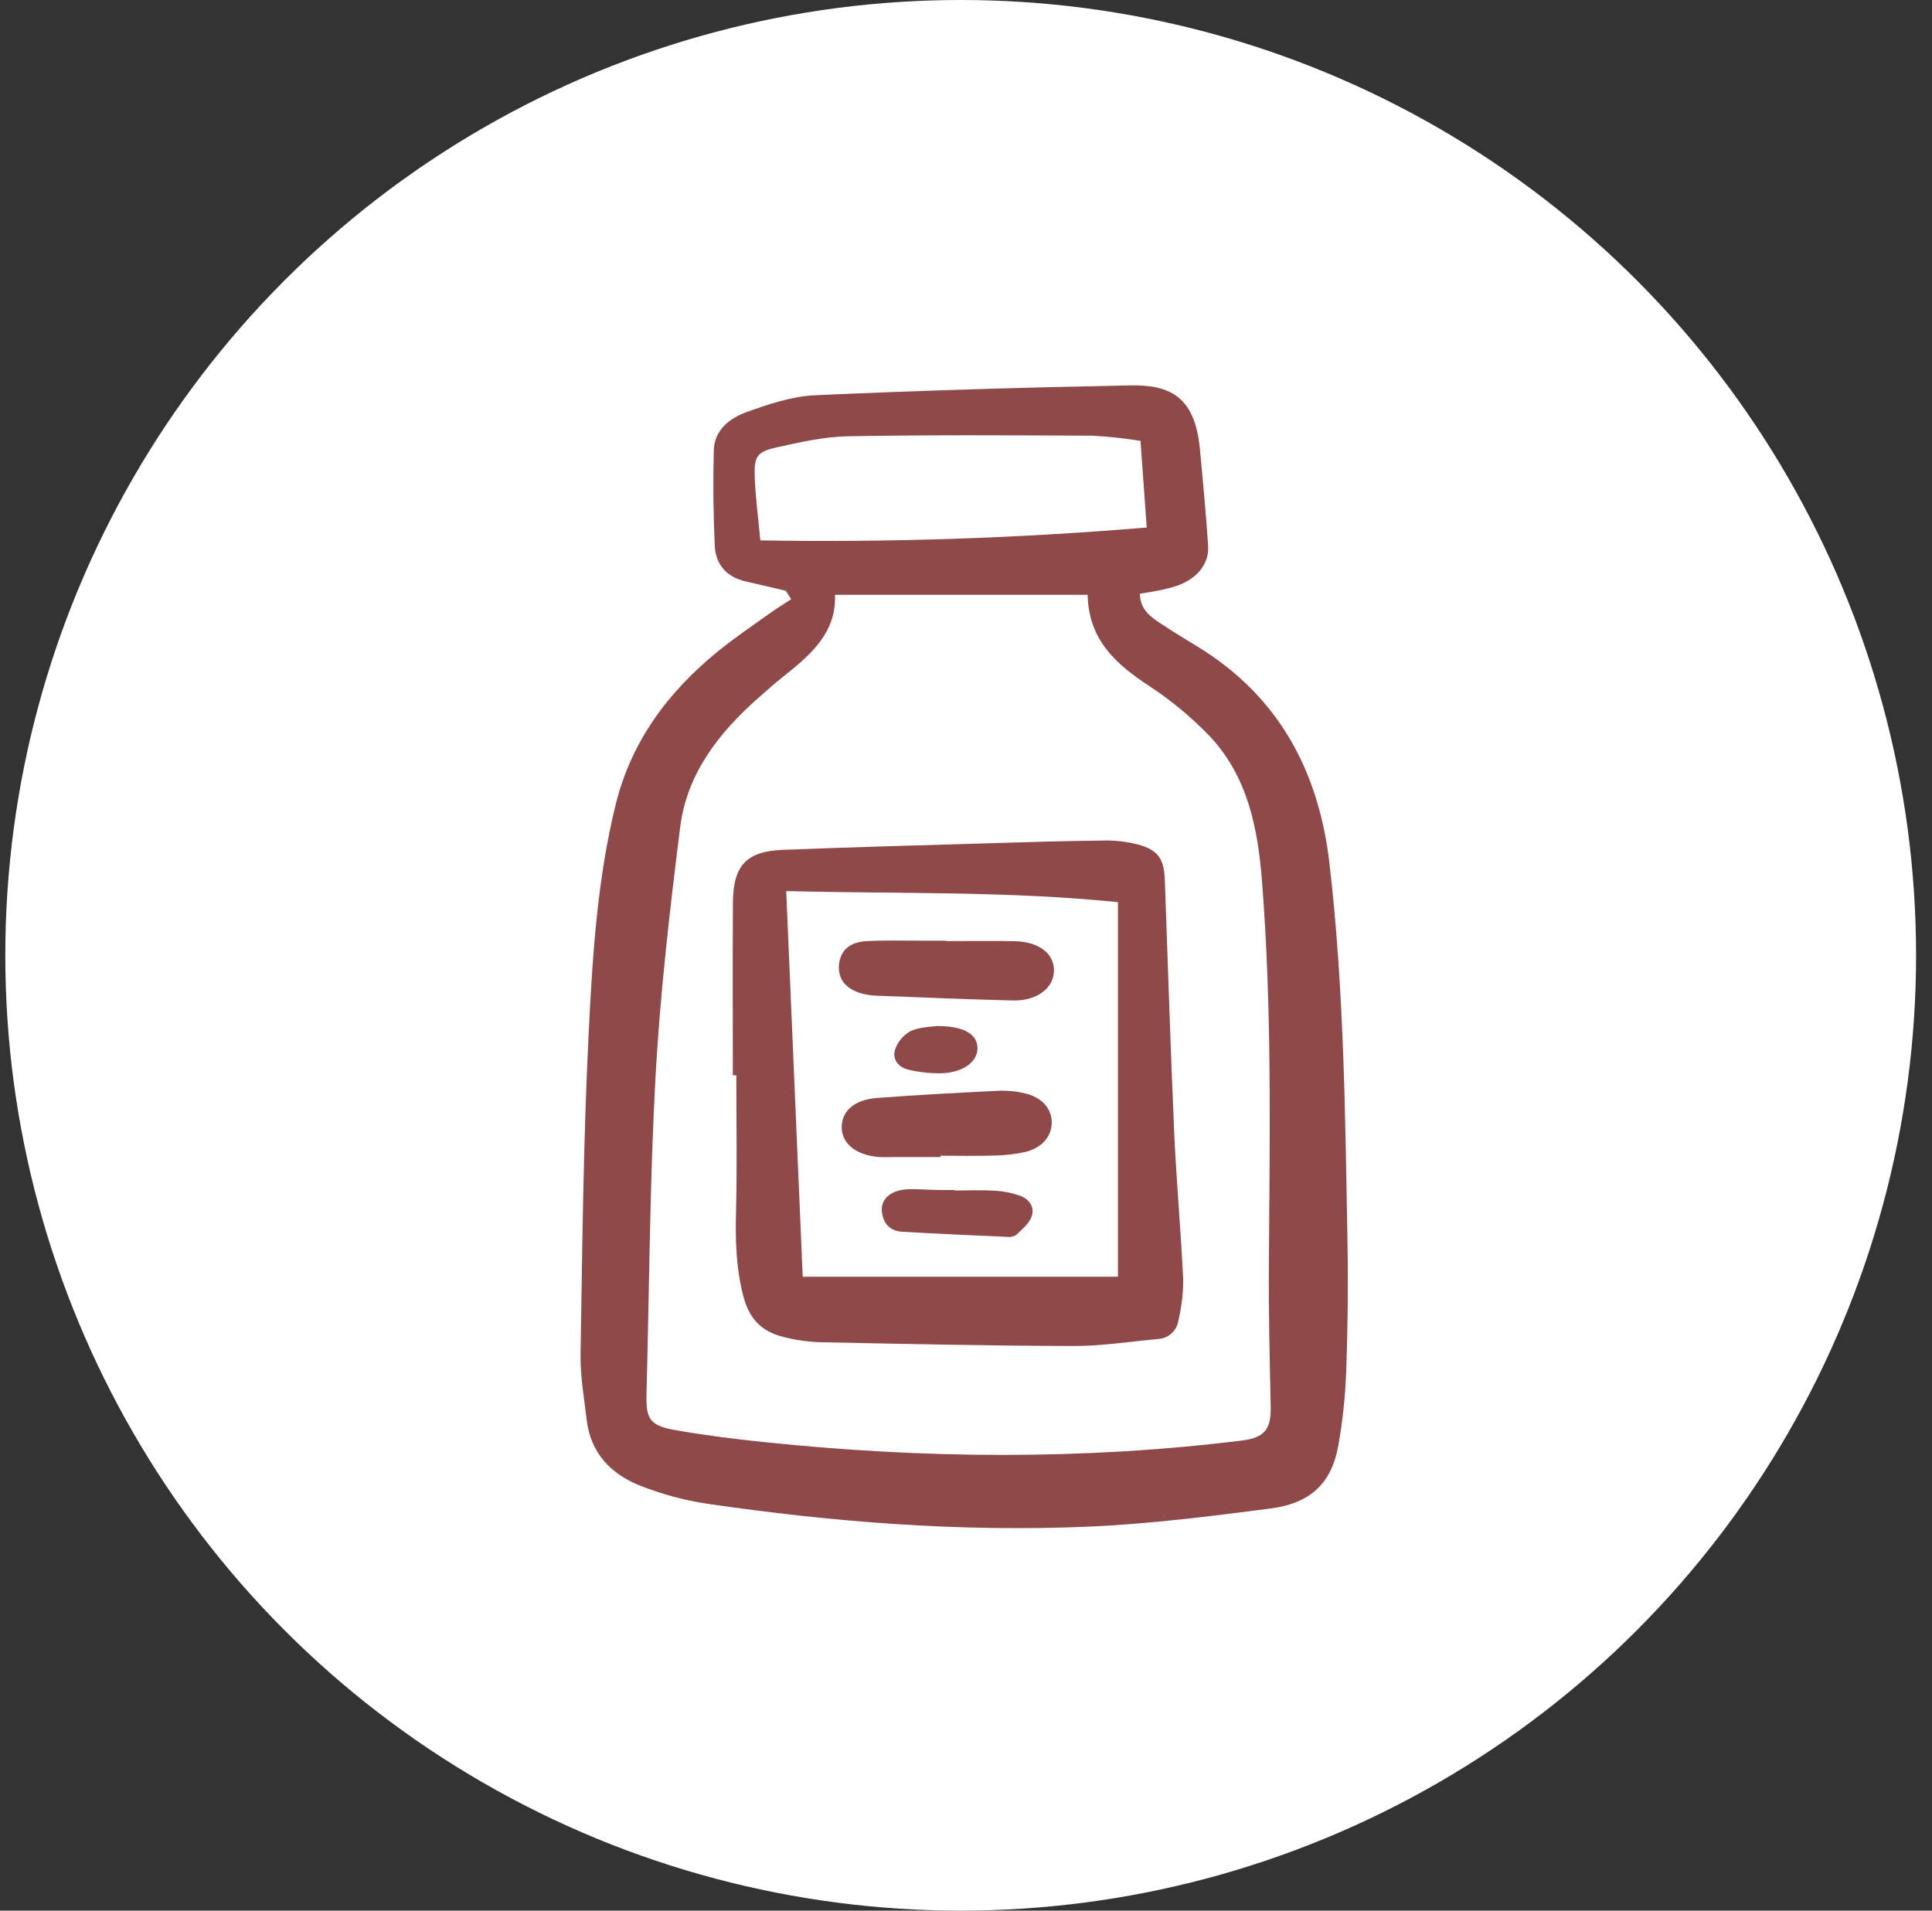 <svg width="91" height="90" viewBox="0 0 91 90" fill="none" xmlns="http://www.w3.org/2000/svg">
<rect x="0" y="0" width="91" height="90" fill="#333333" stroke="none"/>
<circle cx="45.25" cy="45" r="45" fill="white"/>
<g clip-path="url(#clip0_339_5086)">
<path d="M37.009 27.827C36.383 27.681 35.758 27.53 35.131 27.39C34.226 27.188 33.708 26.596 33.666 25.704C33.597 24.213 33.584 22.717 33.62 21.225C33.642 20.25 34.376 19.695 35.173 19.408C36.209 19.036 37.305 18.667 38.39 18.618C43.328 18.396 48.271 18.25 53.214 18.155C55.002 18.12 56.272 18.586 56.515 21.129C56.66 22.648 56.799 24.169 56.905 25.691C56.964 26.534 56.423 27.223 55.492 27.573C55.203 27.673 54.906 27.752 54.605 27.808C54.316 27.871 54.023 27.911 53.689 27.968C53.705 28.7 54.17 29.04 54.645 29.355C55.22 29.736 55.81 30.093 56.398 30.453C60.223 32.789 62.11 36.306 62.618 40.66C63.309 46.573 63.36 52.517 63.468 58.458C63.506 60.489 63.481 62.523 63.41 64.554C63.369 65.738 63.245 66.918 63.039 68.084C62.725 69.848 61.749 70.811 59.847 71.057C56.999 71.425 54.138 71.788 51.272 71.912C45.244 72.171 39.241 71.701 33.275 70.828C32.217 70.666 31.18 70.386 30.183 69.994C28.782 69.448 27.814 68.448 27.631 66.868C27.513 65.847 27.328 64.82 27.345 63.798C27.429 58.777 27.475 53.751 27.724 48.737C27.903 45.108 28.123 41.463 28.997 37.907C29.73 34.921 31.468 32.592 33.813 30.683C34.585 30.056 35.413 29.495 36.222 28.915C36.561 28.672 36.918 28.452 37.267 28.222C37.181 28.09 37.095 27.958 37.009 27.827ZM39.328 28.018C39.407 29.776 38.199 30.837 36.914 31.854C36.494 32.186 36.092 32.543 35.691 32.899C33.84 34.538 32.352 36.455 32.038 38.961C31.547 42.87 31.093 46.793 30.877 50.724C30.603 55.696 30.585 60.681 30.451 65.66C30.419 66.837 30.608 67.154 31.808 67.365C33.201 67.61 34.608 67.786 36.016 67.932C43.513 68.712 51.008 68.782 58.501 67.855C59.554 67.725 59.874 67.326 59.852 66.27C59.804 64.012 59.749 61.753 59.766 59.494C59.81 53.478 59.914 47.462 59.438 41.457C59.241 38.97 58.752 36.568 56.986 34.685C56.112 33.775 55.137 32.969 54.079 32.281C52.55 31.266 51.276 30.142 51.229 28.018L39.328 28.018ZM35.813 25.455C41.886 25.557 47.959 25.355 54.012 24.848C53.907 23.382 53.816 22.097 53.72 20.766C52.972 20.646 52.217 20.565 51.46 20.523C47.628 20.504 43.797 20.481 39.967 20.55C38.831 20.57 37.687 20.825 36.57 21.077C35.651 21.285 35.518 21.497 35.549 22.456C35.58 23.404 35.711 24.35 35.813 25.455Z" fill="#8F4949"/>
<path d="M34.518 50.651C34.518 47.93 34.503 45.209 34.523 42.489C34.536 40.77 35.16 40.1 36.865 40.032C40.12 39.903 43.377 39.818 46.634 39.721C48.397 39.668 50.16 39.611 51.923 39.594C52.495 39.577 53.066 39.641 53.62 39.783C54.562 40.048 54.831 40.471 54.866 41.452C55.01 45.398 55.13 49.344 55.304 53.288C55.407 55.623 55.622 57.953 55.731 60.287C55.73 60.936 55.652 61.582 55.501 62.213C55.465 62.445 55.35 62.657 55.176 62.813C55.002 62.97 54.779 63.062 54.545 63.072C53.219 63.198 51.892 63.406 50.566 63.403C46.578 63.392 42.592 63.306 38.605 63.224C38.03 63.204 37.459 63.121 36.902 62.977C35.899 62.73 35.296 62.148 35.014 61.065C34.669 59.739 34.633 58.435 34.668 57.089C34.722 54.944 34.682 52.797 34.682 50.651L34.518 50.651ZM37.032 41.973C37.292 48.04 37.548 54.016 37.809 60.14H52.656V42.496C47.416 41.963 42.298 42.11 37.032 41.973Z" fill="#8F4949"/>
<path d="M44.297 54.504H42.117C41.887 54.504 41.657 54.516 41.428 54.501C40.338 54.43 39.639 53.873 39.646 53.09C39.652 52.325 40.245 51.798 41.324 51.718C43.23 51.576 45.14 51.471 47.049 51.38C47.47 51.365 47.89 51.408 48.298 51.508C49.06 51.688 49.512 52.198 49.538 52.823C49.566 53.487 49.102 54.068 48.297 54.262C47.812 54.369 47.318 54.426 46.821 54.433C45.98 54.459 45.138 54.44 44.297 54.44V54.504Z" fill="#8F4949"/>
<path d="M44.569 44.33C45.639 44.33 46.709 44.314 47.779 44.334C48.947 44.356 49.674 44.928 49.643 45.756C49.612 46.563 48.826 47.154 47.7 47.127C45.56 47.076 43.423 46.983 41.285 46.901C41.056 46.894 40.828 46.861 40.606 46.803C39.827 46.594 39.443 46.091 39.521 45.414C39.594 44.779 40.011 44.379 40.785 44.334C41.623 44.284 42.466 44.313 43.307 44.31C43.727 44.308 44.148 44.31 44.569 44.31V44.33Z" fill="#8F4949"/>
<path d="M44.951 56.078C45.601 56.078 46.253 56.053 46.901 56.088C47.278 56.116 47.651 56.191 48.009 56.312C48.466 56.46 48.742 56.852 48.598 57.286C48.484 57.631 48.133 57.91 47.852 58.182C47.718 58.259 47.562 58.286 47.41 58.261C45.77 58.188 44.13 58.115 42.491 58.021C41.91 57.987 41.59 57.617 41.537 57.06C41.485 56.524 41.887 56.133 42.548 56.037C42.776 56.014 43.005 56.008 43.233 56.021C43.538 56.026 43.844 56.047 44.149 56.054C44.417 56.06 44.684 56.055 44.952 56.055L44.951 56.078Z" fill="#8F4949"/>
<path d="M44.093 48.331C45.361 48.323 45.994 48.686 46.039 49.311C46.084 49.929 45.504 50.456 44.505 50.548C43.937 50.576 43.368 50.523 42.816 50.392C42.359 50.302 42.022 49.93 42.148 49.477C42.266 49.096 42.525 48.774 42.873 48.579C43.303 48.372 43.835 48.377 44.093 48.331Z" fill="#8F4949"/>
</g>
<defs>
<clipPath id="clip0_339_5086">
<rect width="36.299" height="54" fill="white" transform="translate(27.25 18)"/>
</clipPath>
</defs>
</svg>
